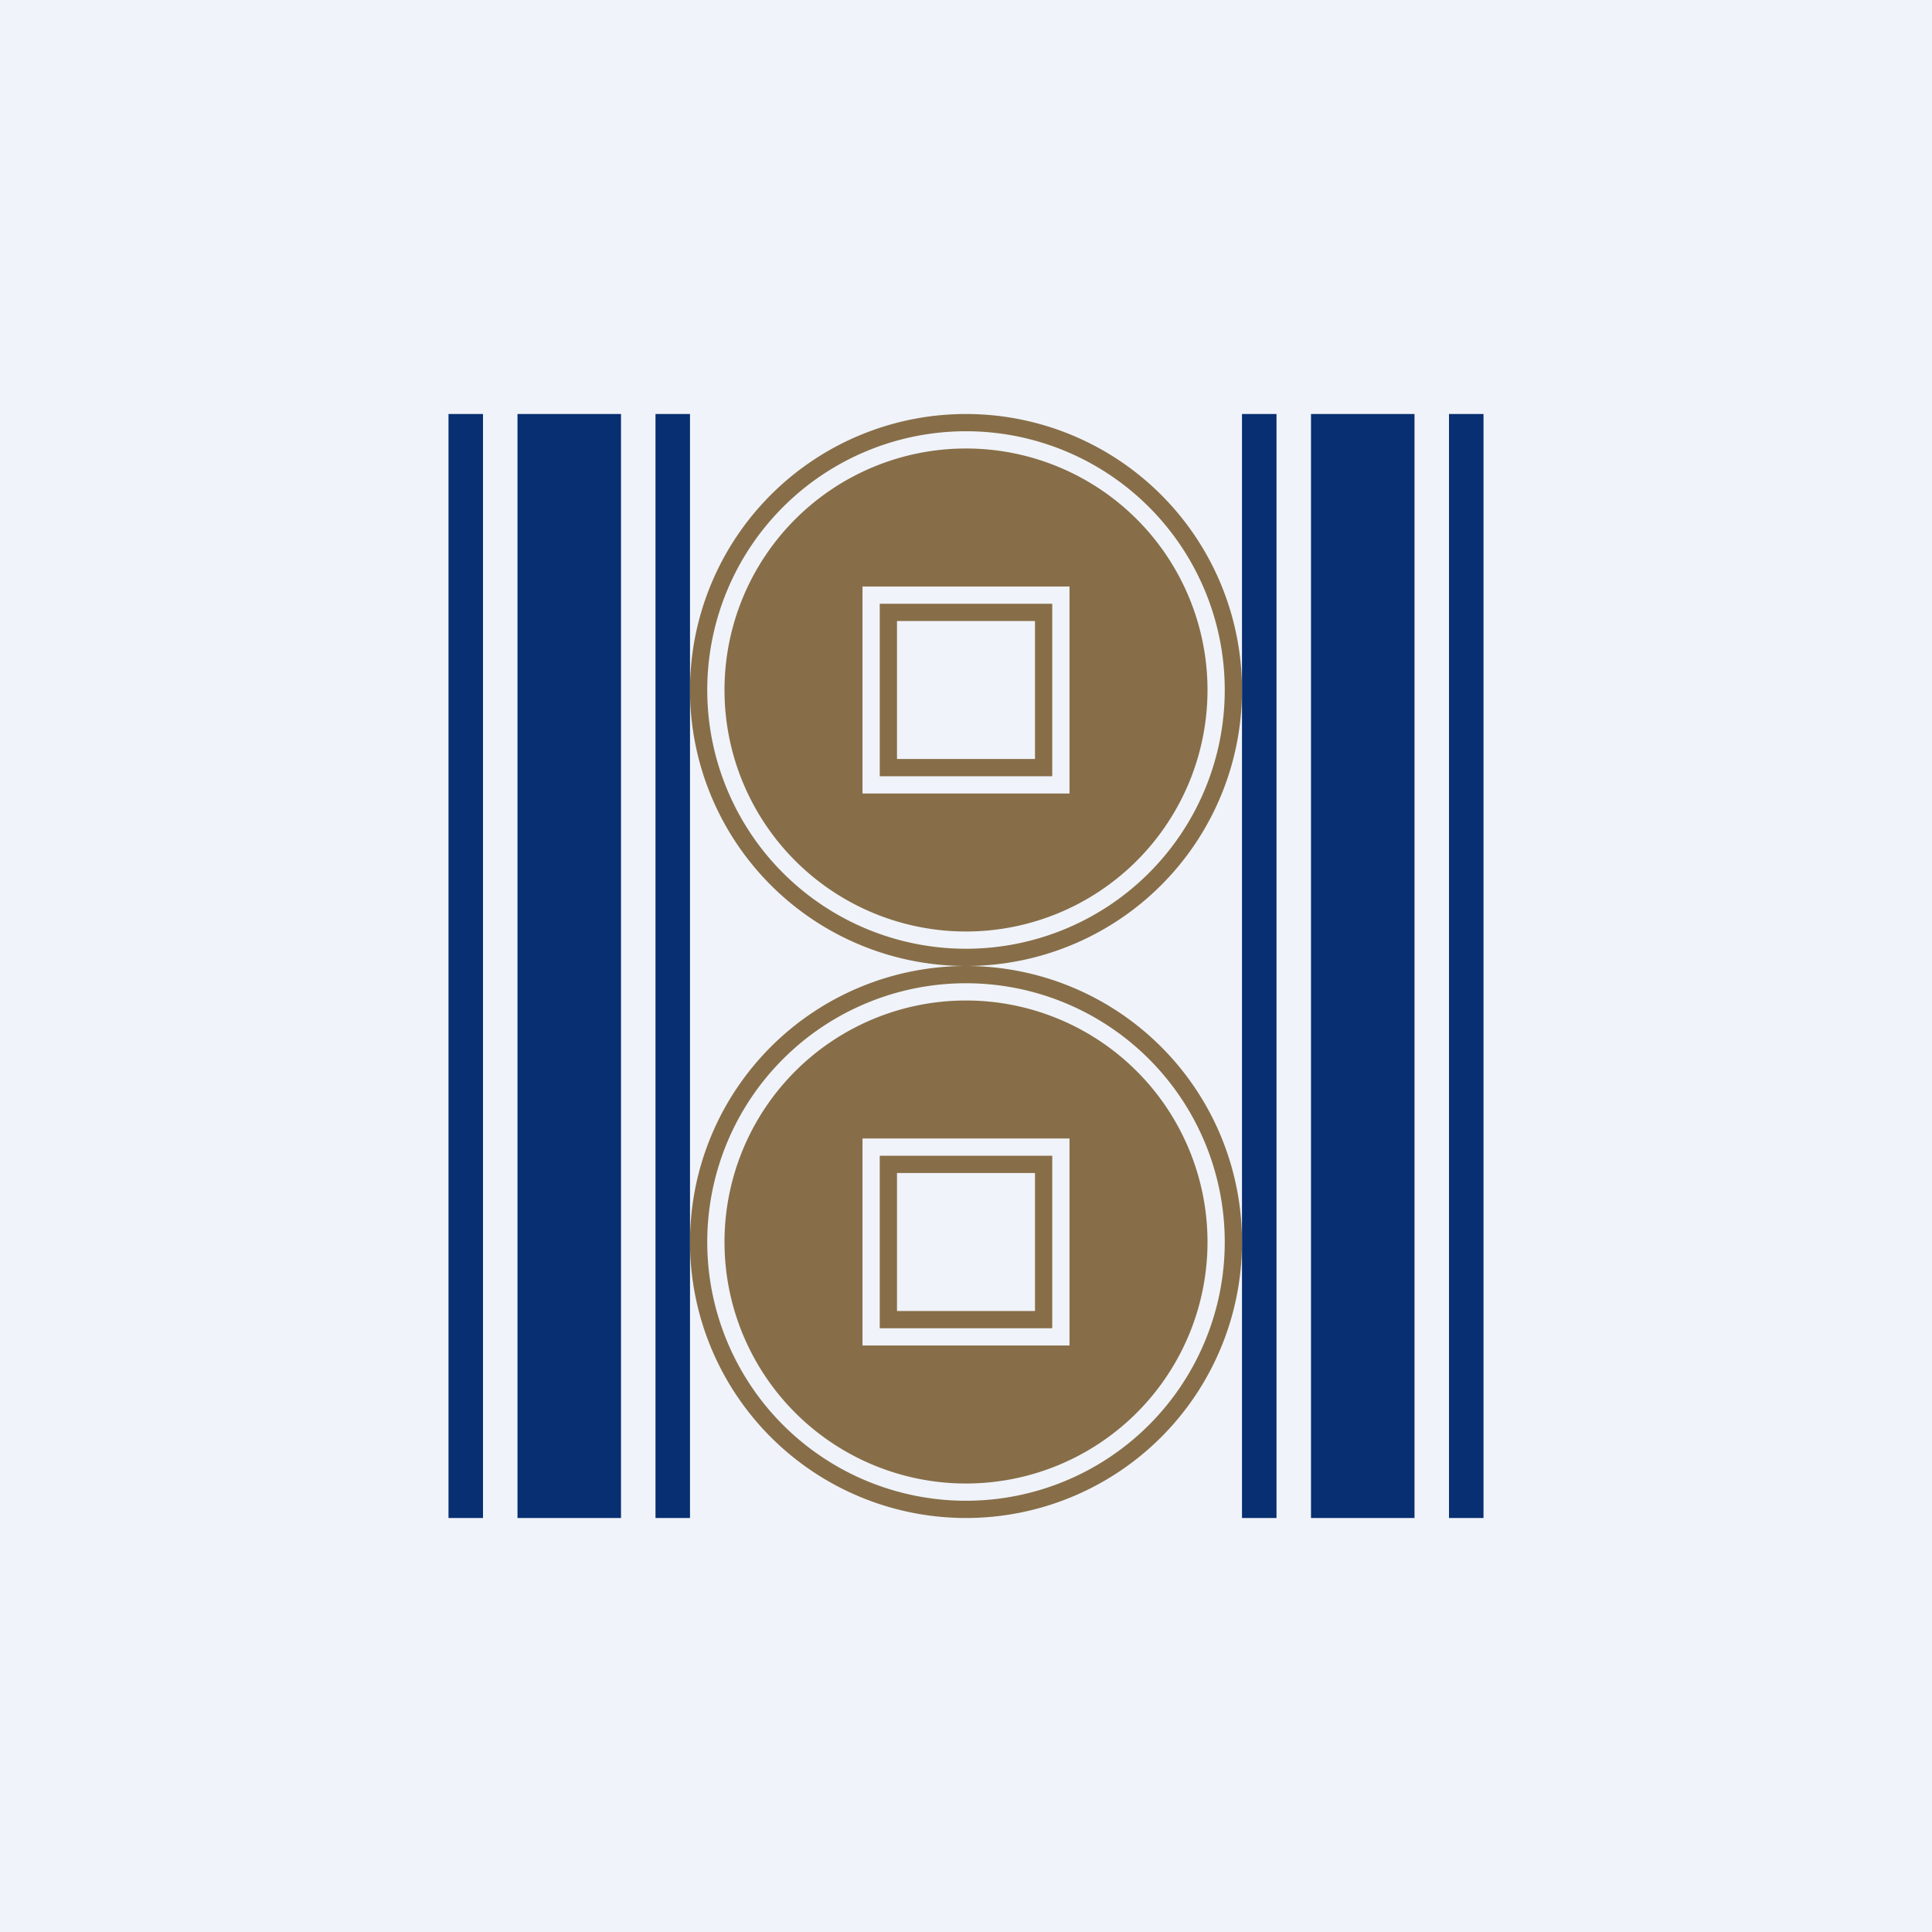 <!-- by TradingView --><svg width="56" height="56" viewBox="0 0 56 56" xmlns="http://www.w3.org/2000/svg"><path fill="#F0F3FA" d="M0 0h56v56H0z"/><path fill="#072F71" d="M42 12h1v32h-1zM13 12h1v32h-1zM36 12h1v32h-1zM19 12h1v32h-1zM15 12h3v32h-3zM38 12h3v32h-3z"/><path fill-rule="evenodd" d="M36 20a8 8 0 1 1-16 0 8 8 0 0 1 16 0Zm-8 7a7 7 0 1 0 0-14 7 7 0 0 0 0 14Zm0 .5a7.5 7.5 0 1 0 0-15 7.5 7.5 0 0 0 0 15ZM31 17h-6v6h6v-6Z" fill="#876E48"/><path fill-rule="evenodd" d="M30 18h-4v4h4v-4Zm-4.5-.5v5h5v-5h-5ZM36 36a8 8 0 1 1-16 0 8 8 0 0 1 16 0Zm-8 7a7 7 0 1 0 0-14 7 7 0 0 0 0 14Zm0 .5a7.5 7.5 0 1 0 0-15 7.5 7.5 0 0 0 0 15ZM31 33h-6v6h6v-6Z" fill="#876E48"/><path fill-rule="evenodd" d="M30 34h-4v4h4v-4Zm-4.5-.5v5h5v-5h-5Z" fill="#876E48"/></svg>